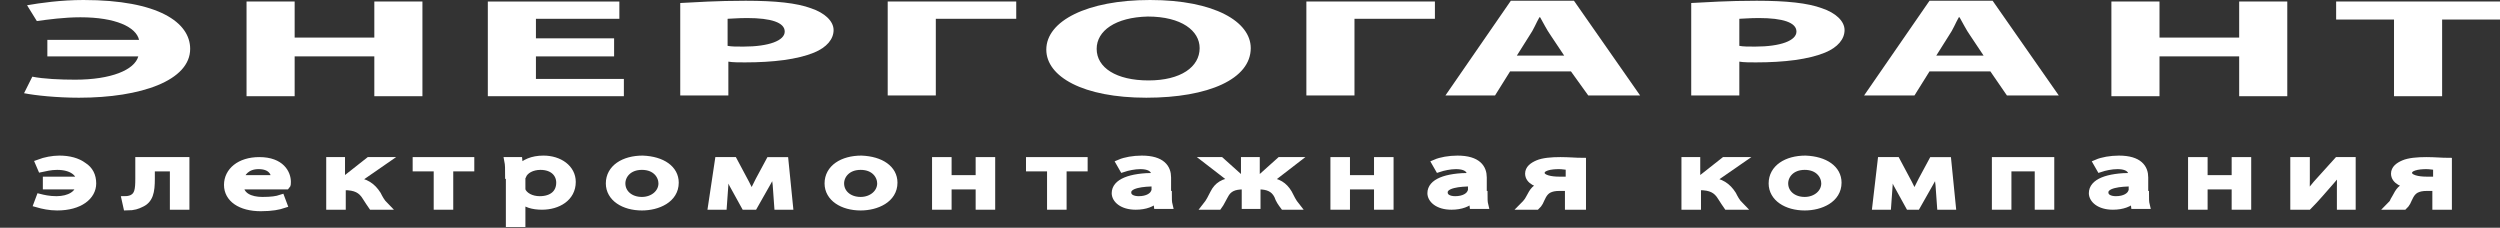 <?xml version="1.0" encoding="utf-8"?>
<!-- Generator: Adobe Illustrator 21.1.0, SVG Export Plug-In . SVG Version: 6.00 Build 0)  -->
<svg version="1.1" id="Layer_1" xmlns="http://www.w3.org/2000/svg" xmlns:xlink="http://www.w3.org/1999/xlink" x="0px" y="0px"
	 viewBox="0 0 332.6 30.3" style="enable-background:new 0 0 332.6 30.3;" xml:space="preserve">
<rect x="0" y="0" width="332.6" height="30.3" fill="#333333" stroke="none"/>
<style type="text/css">
	.st0{fill:#FFFFFF;}
	.st1{fill:#FFFFFF;stroke:#FFFFFF;stroke-miterlimit:10;}
</style>
<path class="st0" d="M6.3,5.3h12.2c-0.4-1.7-3.1-3-7.8-3c-2.2,0-4.3,0.3-5.8,0.5L3.6,0.7C5.3,0.4,8.1,0,11.1,0c10,0,14.2,3,14.2,6.5
	c0,4.2-6.5,6.5-14.8,6.5c-2.9,0-5.8-0.3-7.3-0.6l1.1-2.2c1.5,0.3,3.7,0.4,5.7,0.4c4.8,0,7.9-1.3,8.4-3.1H6.3V5.3z"/>
<path class="st0" d="M39.2,0.2V5h10.6V0.2h6.4v12.6h-6.4V7.5H39.2v5.3h-6.4V0.2H39.2z"/>
<path class="st0" d="M81.7,7.5H71.3v3H83v2.3H64.9V0.2h17.5v2.3H71.3v2.6h10.4V7.5z"/>
<path class="st0" d="M90.5,0.4c2-0.1,4.8-0.3,8.7-0.3c4,0,6.8,0.3,8.7,1c1.8,0.6,3,1.7,3,2.9c0,1.2-0.9,2.3-2.6,3
	c-2.2,0.9-5.4,1.3-9.2,1.3c-0.8,0-1.6,0-2.2-0.1v4.5h-6.4V0.4z M96.8,6.1c0.5,0.1,1.2,0.1,2.1,0.1c3.4,0,5.5-0.8,5.5-2
	c0-1.2-1.8-1.8-5-1.8c-1.3,0-2.2,0.1-2.6,0.1V6.1z"/>
<path class="st0" d="M135.2,0.2v2.3h-10.7v10.2h-6.4V0.2H135.2z"/>
<path class="st0" d="M166.4,6.4c0,4.1-5.6,6.6-13.9,6.6c-8.4,0-13.3-2.8-13.3-6.4c0-3.8,5.4-6.6,13.8-6.6
	C161.6,0,166.4,2.9,166.4,6.4z M145.9,6.5c0,2.5,2.6,4.2,6.9,4.2c4.3,0,6.8-1.8,6.8-4.3c0-2.3-2.4-4.2-6.9-4.2
	C148.4,2.3,145.9,4.1,145.9,6.5z"/>
<path class="st0" d="M190.9,0.2v2.3h-10.7v10.2h-6.4V0.2H190.9z"/>
<path class="st0" d="M200.9,9.5l-2,3.2h-6.6l8.7-12.6h8.4l8.8,12.6h-6.9L209,9.5H200.9z M208.1,7.4l-1.8-2.7c-0.5-0.7-1-1.7-1.4-2.4
	h-0.1c-0.4,0.7-0.8,1.7-1.3,2.4l-1.7,2.7H208.1z"/>
<path class="st0" d="M225,0.4c2-0.1,4.8-0.3,8.7-0.3c4,0,6.8,0.3,8.7,1c1.8,0.6,3,1.7,3,2.9c0,1.2-0.9,2.3-2.6,3
	c-2.2,0.9-5.4,1.3-9.2,1.3c-0.8,0-1.6,0-2.2-0.1v4.5H225V0.4z M231.4,6.1c0.5,0.1,1.2,0.1,2.1,0.1c3.4,0,5.5-0.8,5.5-2
	c0-1.2-1.8-1.8-5-1.8c-1.3,0-2.2,0.1-2.6,0.1V6.1z"/>
<path class="st0" d="M256.7,9.5l-2,3.2H248l8.7-12.6h8.4l8.8,12.6H267l-2.2-3.2H256.7z M263.9,7.4l-1.8-2.7c-0.5-0.7-1-1.7-1.4-2.4
	h-0.1c-0.4,0.7-0.8,1.7-1.3,2.4l-1.7,2.7H263.9z"/>
<path class="st0" d="M287.3,0.2V5h10.6V0.2h6.4v12.6h-6.4V7.5h-10.6v5.3h-6.4V0.2H287.3z"/>
<path class="st0" d="M318.4,2.6h-7.6V0.2h21.8v2.4h-7.7v10.2h-6.4V2.6z"/>
<path class="st1" d="M6.2,24h4.5c-0.1-1-1.1-1.9-3.1-1.9c-0.9,0-1.6,0.2-2.1,0.3l-0.3-0.7c0.8-0.3,1.8-0.5,2.7-0.5
	c1.3,0,2.4,0.3,3.2,0.9c0.8,0.5,1.2,1.3,1.2,2.3c0,1.7-1.7,3.1-4.7,3.1c-1,0-1.9-0.2-2.6-0.4l0.3-0.8c0.4,0.1,1.2,0.3,2.2,0.3
	c1.8,0,3-0.8,3.1-1.9H6.2V24z"/>
<path class="st1" d="M24.7,21.4v6h-1.6v-5.1h-3v1.5c0,1.7-0.2,2.8-1.4,3.3c-0.4,0.2-0.9,0.4-1.8,0.4l-0.2-0.9c0.3,0,0.7-0.1,0.9-0.2
	c0.8-0.4,0.9-1.2,0.9-2.6v-2.4H24.7z"/>
<path class="st1" d="M31.9,24.6c0,1.5,1.4,2.1,3,2.1c1.2,0,1.9-0.1,2.5-0.3l0.3,0.8c-0.6,0.2-1.5,0.4-3,0.4c-2.7,0-4.4-1.2-4.4-3
	c0-1.8,1.6-3.2,4.2-3.2c2.9,0,3.7,1.7,3.7,2.8c0,0.2,0,0.4-0.1,0.5H31.9z M36.6,23.8c0-0.7-0.4-1.8-2.2-1.8c-1.6,0-2.3,1-2.5,1.8
	H36.6z"/>
<path class="st1" d="M45.4,21.4V24h0.4l3.3-2.6h2l-3.9,2.7c1.4,0.1,2.3,0.7,3,1.8c0.2,0.4,0.5,1,1,1.5h-1.7
	c-0.2-0.3-0.5-0.7-0.8-1.2c-0.6-1-1.4-1.4-2.9-1.4h-0.3v2.6h-1.6v-6H45.4z"/>
<path class="st1" d="M62.6,21.4v0.9h-2.8v5.1h-1.6v-5.1h-2.8v-0.9H62.6z"/>
<path class="st1" d="M67.7,23.3c0-0.8,0-1.4-0.1-1.9H69l0.1,1h0c0.7-0.7,1.7-1.2,3.2-1.2c2.1,0,3.8,1.2,3.8,3c0,2.1-1.9,3.2-4,3.2
	c-1.2,0-2.2-0.3-2.7-0.9h0v3.2h-1.6V23.3z M69.3,24.9c0,0.2,0,0.3,0.1,0.4c0.3,0.8,1.3,1.3,2.4,1.3c1.7,0,2.7-0.9,2.7-2.3
	c0-1.2-0.9-2.2-2.6-2.2c-1.1,0-2.1,0.5-2.4,1.3c-0.1,0.1-0.1,0.3-0.1,0.4V24.9z"/>
<path class="st1" d="M89.8,24.3c0,2.2-2.3,3.2-4.4,3.2c-2.4,0-4.3-1.2-4.3-3.1c0-2,1.9-3.2,4.4-3.2C88.1,21.3,89.8,22.5,89.8,24.3z
	 M82.7,24.4c0,1.3,1.1,2.3,2.7,2.3c1.5,0,2.7-1,2.7-2.3c0-1-0.8-2.3-2.7-2.3C83.6,22.1,82.7,23.3,82.7,24.4z"/>
<path class="st1" d="M95.6,21.4h2l1.6,3c0.2,0.4,0.6,1.2,0.8,1.6h0c0.2-0.4,0.7-1.4,1-2l1.4-2.6h2l0.6,6h-1.5l-0.2-2.8
	c-0.1-0.6-0.1-1.4-0.2-2.1h-0.1c-0.2,0.5-0.5,1-1,1.9l-1.7,3h-1.2l-1.6-2.9c-0.3-0.6-0.7-1.4-0.9-2h-0.1c0,0.7-0.1,1.5-0.1,2.1
	l-0.2,2.8h-1.5L95.6,21.4z"/>
<path class="st1" d="M118.9,24.3c0,2.2-2.3,3.2-4.4,3.2c-2.4,0-4.3-1.2-4.3-3.1c0-2,1.9-3.2,4.4-3.2
	C117.2,21.3,118.9,22.5,118.9,24.3z M111.8,24.4c0,1.3,1.1,2.3,2.7,2.3c1.5,0,2.7-1,2.7-2.3c0-1-0.8-2.3-2.7-2.3
	C112.7,22.1,111.8,23.3,111.8,24.4z"/>
<path class="st1" d="M126.1,21.4v2.4h4.2v-2.4h1.6v6h-1.6v-2.7h-4.2v2.7h-1.6v-6H126.1z"/>
<path class="st1" d="M144.2,21.4v0.9h-2.8v5.1h-1.6v-5.1h-2.8v-0.9H144.2z"/>
<path class="st1" d="M155.4,25.9c0,0.5,0,1,0.1,1.4H154l-0.1-0.8h-0.1c-0.5,0.5-1.4,0.9-2.7,0.9c-1.8,0-2.7-0.9-2.7-1.7
	c0-1.4,1.9-2.2,5.3-2.2v-0.1c0-0.5-0.2-1.4-2-1.4c-0.8,0-1.7,0.2-2.3,0.4l-0.4-0.7c0.7-0.3,1.8-0.5,2.9-0.5c2.7,0,3.4,1.2,3.4,2.4
	V25.9z M153.8,24.3c-1.8,0-3.8,0.2-3.8,1.3c0,0.7,0.7,1,1.5,1c1.2,0,1.9-0.5,2.1-1c0.1-0.1,0.1-0.2,0.1-0.3V24.3z"/>
<path class="st1" d="M162.4,21.4l2.9,2.6h0.3v-2.6h1.5V24h0.3l2.9-2.6h1.9l-3.5,2.7c1.3,0.1,2.1,0.6,2.7,1.6c0.3,0.6,0.6,1.2,1,1.7
	h-1.6c-0.3-0.4-0.6-0.8-0.8-1.4c-0.5-1-1.4-1.3-2.5-1.3h-0.3v2.6h-1.5v-2.6h-0.3c-1.2,0-2,0.3-2.5,1.3c-0.3,0.5-0.5,1-0.8,1.4h-1.6
	c0.4-0.5,0.7-1.1,1-1.7c0.5-1,1.3-1.5,2.7-1.6l-3.5-2.7H162.4z"/>
<path class="st1" d="M179.1,21.4v2.4h4.2v-2.4h1.6v6h-1.6v-2.7h-4.2v2.7h-1.6v-6H179.1z"/>
<path class="st1" d="M197.4,25.9c0,0.5,0,1,0.1,1.4h-1.5l-0.1-0.8h-0.1c-0.5,0.5-1.4,0.9-2.7,0.9c-1.8,0-2.7-0.9-2.7-1.7
	c0-1.4,1.9-2.2,5.3-2.2v-0.1c0-0.5-0.2-1.4-2-1.4c-0.8,0-1.7,0.2-2.3,0.4l-0.4-0.7c0.7-0.3,1.8-0.5,2.9-0.5c2.7,0,3.4,1.2,3.4,2.4
	V25.9z M195.9,24.3c-1.8,0-3.8,0.2-3.8,1.3c0,0.7,0.7,1,1.5,1c1.2,0,1.9-0.5,2.1-1c0.1-0.1,0.1-0.2,0.1-0.3V24.3z"/>
<path class="st1" d="M210.3,27.4h-1.6v-2.5h-1.2c-0.7,0-1.1,0.1-1.5,0.3c-0.7,0.4-0.9,1.1-1.2,1.7c-0.1,0.2-0.2,0.3-0.4,0.5h-1.7
	c0.2-0.2,0.4-0.4,0.6-0.7c0.4-0.6,0.6-1.4,1.4-1.8c0.3-0.2,0.6-0.3,1-0.3v0c-1.2-0.1-2.3-0.6-2.3-1.5c0-0.6,0.5-1,1.2-1.3
	c0.7-0.3,1.8-0.4,3-0.4c1.1,0,2.1,0.1,2.9,0.1V27.4z M208.7,22.1c-0.4,0-0.8-0.1-1.3-0.1c-1.1,0-2.4,0.2-2.4,1c0,0.8,1.4,1,2.4,1
	c0.7,0,1,0,1.4,0V22.1z"/>
<path class="st1" d="M225.7,21.4V24h0.4l3.3-2.6h2l-3.9,2.7c1.4,0.1,2.3,0.7,3,1.8c0.2,0.4,0.5,1,1,1.5h-1.7
	c-0.2-0.3-0.5-0.7-0.8-1.2c-0.6-1-1.4-1.4-2.9-1.4h-0.3v2.6h-1.6v-6H225.7z"/>
<path class="st1" d="M244.5,24.3c0,2.2-2.3,3.2-4.4,3.2c-2.4,0-4.3-1.2-4.3-3.1c0-2,1.9-3.2,4.4-3.2
	C242.8,21.3,244.5,22.5,244.5,24.3z M237.4,24.4c0,1.3,1.1,2.3,2.7,2.3c1.5,0,2.7-1,2.7-2.3c0-1-0.8-2.3-2.7-2.3
	C238.3,22.1,237.4,23.3,237.4,24.4z"/>
<path class="st1" d="M250.3,21.4h2l1.6,3c0.2,0.4,0.6,1.2,0.8,1.6h0c0.2-0.4,0.7-1.4,1-2l1.4-2.6h2l0.6,6h-1.5l-0.2-2.8
	c-0.1-0.6-0.1-1.4-0.2-2.1h-0.1c-0.2,0.5-0.5,1-1,1.9l-1.7,3H254l-1.6-2.9c-0.3-0.6-0.7-1.4-0.9-2h-0.1c0,0.7-0.1,1.5-0.1,2.1
	l-0.2,2.8h-1.5L250.3,21.4z"/>
<path class="st1" d="M272.8,21.4v6h-1.6v-5.1h-4.1v5.1h-1.6v-6H272.8z"/>
<path class="st1" d="M285.4,25.9c0,0.5,0,1,0.1,1.4H284l-0.1-0.8h-0.1c-0.5,0.5-1.4,0.9-2.7,0.9c-1.8,0-2.7-0.9-2.7-1.7
	c0-1.4,1.9-2.2,5.3-2.2v-0.1c0-0.5-0.2-1.4-2-1.4c-0.8,0-1.7,0.2-2.3,0.4l-0.4-0.7c0.7-0.3,1.8-0.5,2.9-0.5c2.7,0,3.4,1.2,3.4,2.4
	V25.9z M283.8,24.3c-1.8,0-3.8,0.2-3.8,1.3c0,0.7,0.7,1,1.5,1c1.2,0,1.9-0.5,2.1-1c0.1-0.1,0.1-0.2,0.1-0.3V24.3z"/>
<path class="st1" d="M293.2,21.4v2.4h4.2v-2.4h1.6v6h-1.6v-2.7h-4.2v2.7h-1.6v-6H293.2z"/>
<path class="st1" d="M306.8,21.4v2.5c0,0.9,0,1.5-0.1,2.4h0.1c0.5-0.7,0.8-1.1,1.4-1.8l2.8-3.1h1.9v6h-1.5v-2.5c0-1,0-1.5,0.1-2.4
	h-0.1c-0.6,0.8-1,1.2-1.5,1.8c-0.8,0.9-1.8,2.1-2.8,3.1h-1.9v-6H306.8z"/>
<path class="st1" d="M325.7,27.4h-1.6v-2.5h-1.2c-0.7,0-1.1,0.1-1.5,0.3c-0.7,0.4-0.9,1.1-1.2,1.7c-0.1,0.2-0.2,0.3-0.4,0.5H318
	c0.2-0.2,0.4-0.4,0.5-0.7c0.4-0.6,0.6-1.4,1.4-1.8c0.3-0.2,0.6-0.3,1-0.3v0c-1.2-0.1-2.3-0.6-2.3-1.5c0-0.6,0.5-1,1.2-1.3
	c0.7-0.3,1.8-0.4,3-0.4c1.1,0,2.1,0.1,2.9,0.1V27.4z M324.1,22.1c-0.4,0-0.8-0.1-1.3-0.1c-1.1,0-2.4,0.2-2.4,1c0,0.8,1.4,1,2.4,1
	c0.7,0,1,0,1.4,0V22.1z"/>
</svg>

